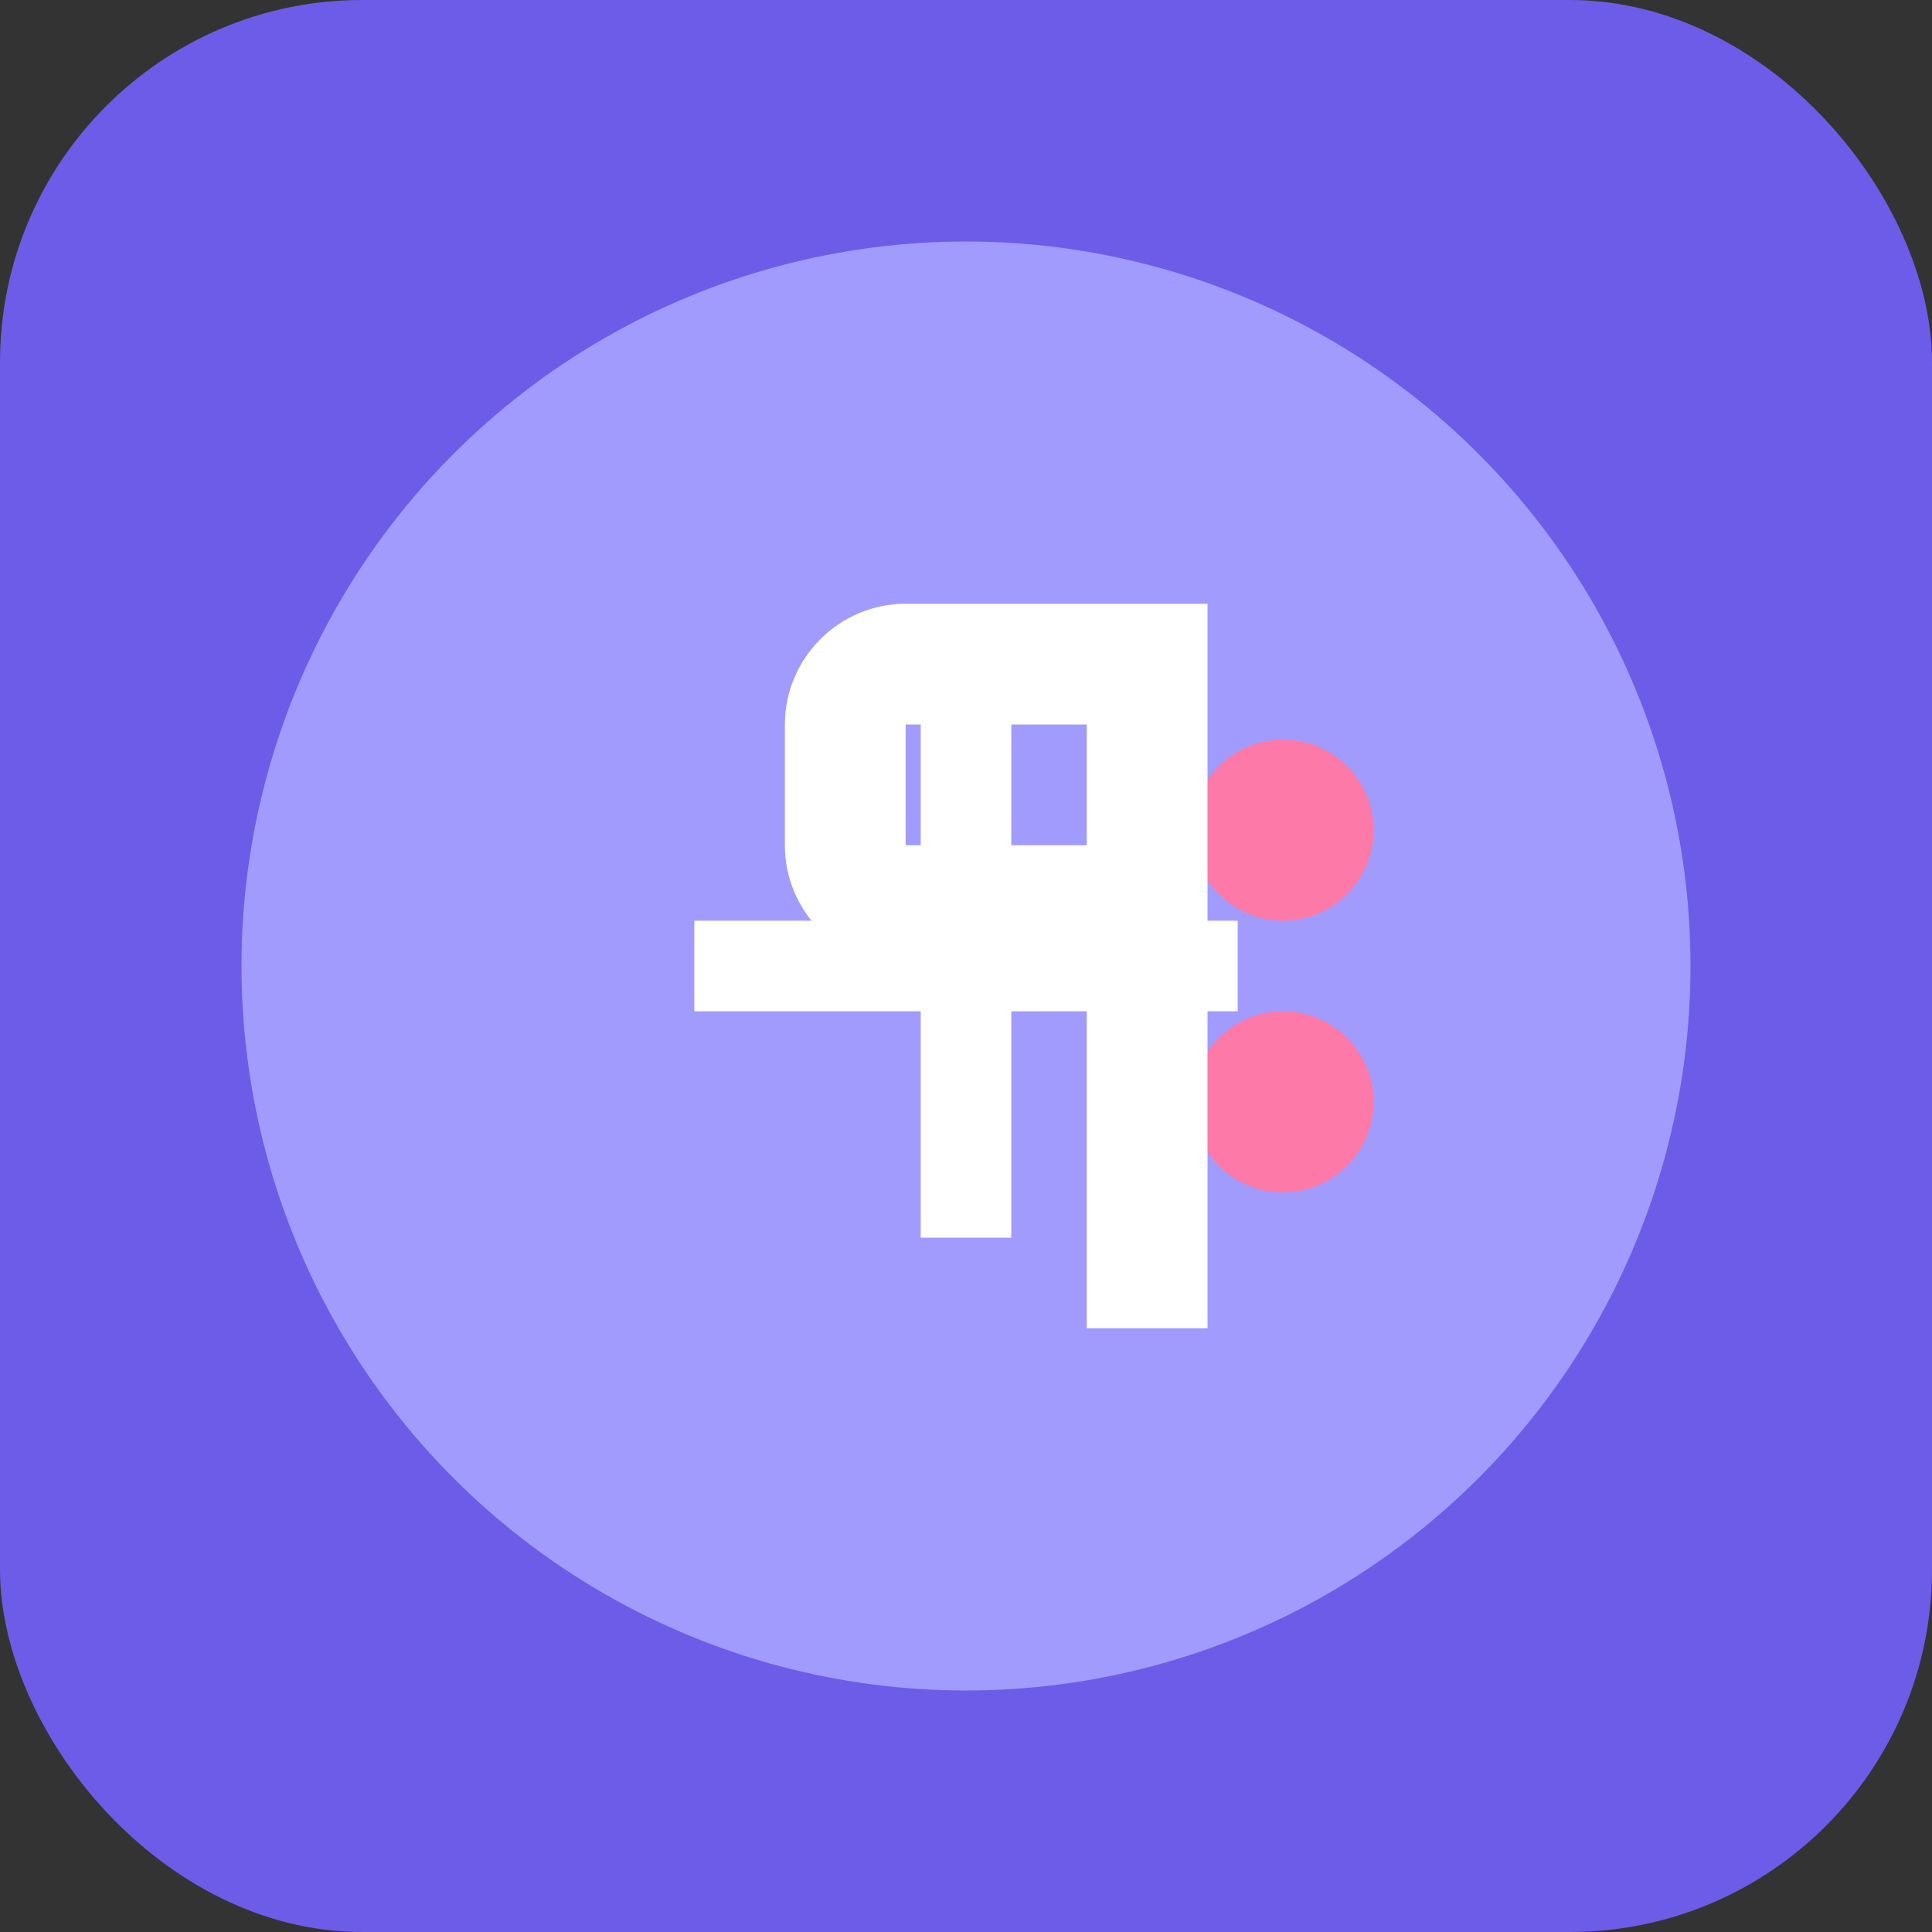<svg width="32" height="32" viewBox="0 0 32 32" xmlns="http://www.w3.org/2000/svg">
  <rect x="0" y="0" width="32" height="32" fill="#333333" stroke="none"/>
  <!-- Tło logo (opcjonalne) -->
  <rect width="32" height="32" rx="6" fill="#6c5ce7"/>
  
  <!-- Kolorowy element graficzny symbolizujący kontroler gier -->
  <g transform="translate(4, 4) scale(0.75)">
    <circle cx="16" cy="16" r="16" fill="#a29bfe"/>
    
    <!-- D-pad -->
    <rect x="10" y="15" width="12" height="2" fill="white"/>
    <rect x="15" y="10" width="2" height="12" fill="white"/>
    
    <!-- Przyciski -->
    <circle cx="23" cy="13" r="2" fill="#fd79a8"/>
    <circle cx="23" cy="19" r="2" fill="#fd79a8"/>
  </g>
  
  <!-- Litera P -->
  <path d="M20,10 L20,22 L18,22 L18,16 L15,16 C13.9,16 13,15.1 13,14 L13,12 C13,10.9 13.9,10 15,10 L20,10 Z M18,12 L15,12 L15,14 L18,14 L18,12 Z" fill="white"/>
</svg>